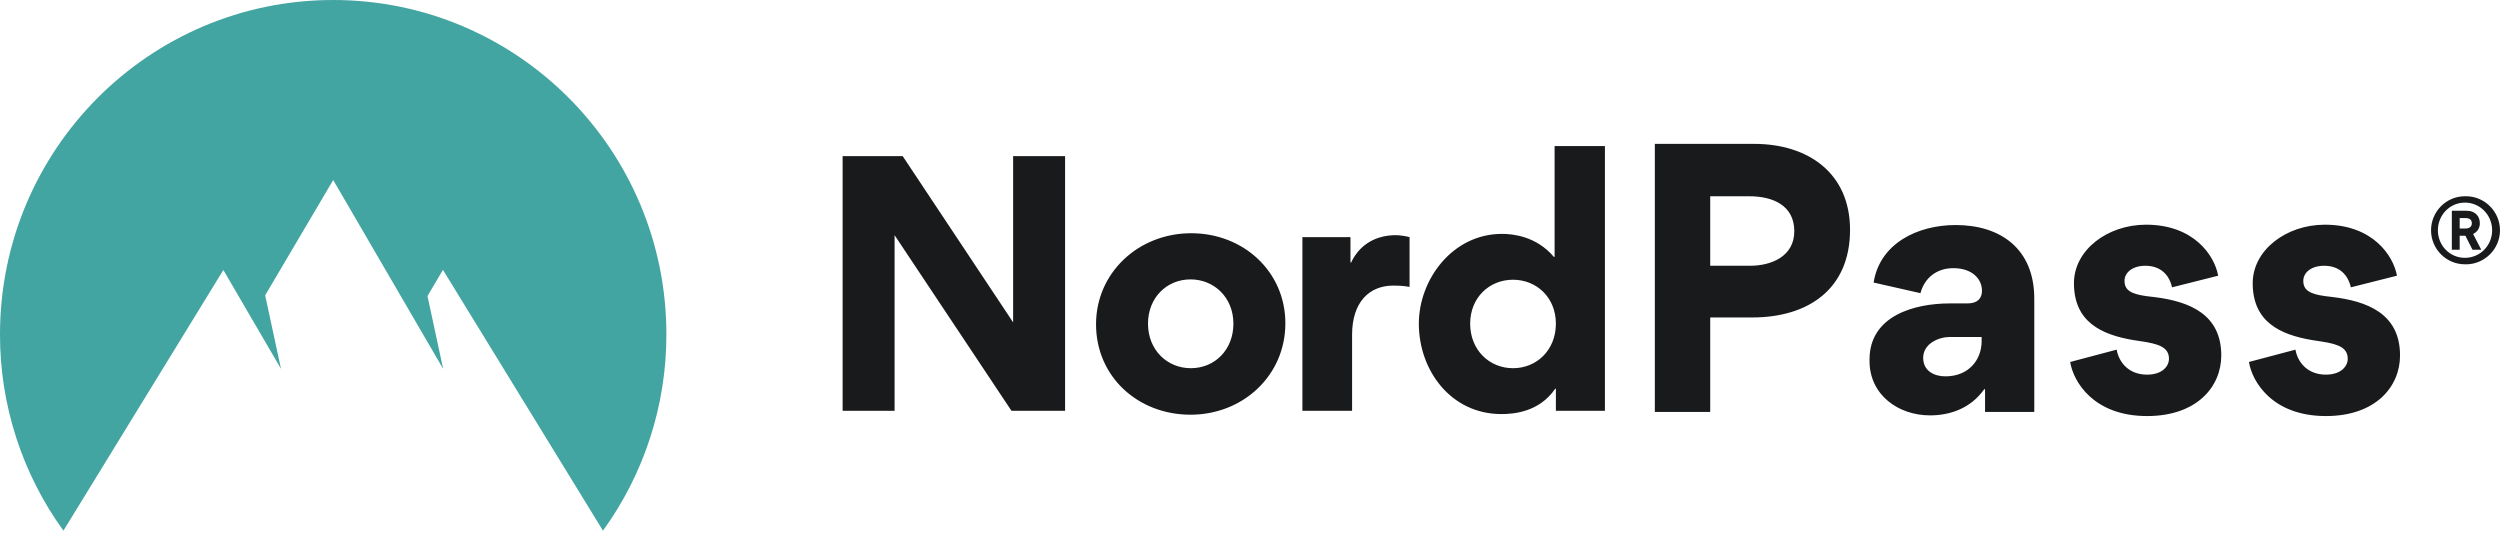 <svg width="265" height="57" viewBox="0 0 265 57" fill="none" xmlns="http://www.w3.org/2000/svg">
<path d="M107.218 43.547L94.826 24.928V43.545H89.318V16.551H95.686L107.391 34.168V16.551H112.899V43.547H107.218ZM116.18 34.375C116.18 28.894 120.689 24.722 126.265 24.722C131.807 24.722 136.249 28.791 136.249 34.272C136.249 39.822 131.739 43.959 126.197 43.959C120.62 43.959 116.18 39.925 116.18 34.377V34.375ZM121.688 34.307C121.688 37.098 123.718 39.029 126.231 39.029C128.744 39.029 130.741 37.1 130.741 34.307C130.741 31.548 128.71 29.616 126.195 29.616C123.684 29.616 121.688 31.548 121.688 34.307ZM149.414 25.135V30.411C148.692 30.272 147.934 30.272 147.693 30.272C145.111 30.272 143.321 32.065 143.321 35.48V43.545H138.055V25.137H143.15V27.825H143.218C144.216 25.722 146.076 24.928 147.969 24.928C148.382 24.928 149.035 25.032 149.414 25.135ZM164.924 43.545V41.202H164.857C163.134 43.718 160.381 43.891 159.14 43.891C153.805 43.891 150.397 39.271 150.397 34.307C150.397 29.652 153.944 24.791 159.21 24.791C160.278 24.791 162.824 24.998 164.718 27.238H164.787V15.482H170.122V43.547H164.922L164.924 43.545ZM164.924 34.307C164.924 31.548 162.894 29.652 160.379 29.652C157.868 29.652 155.837 31.548 155.837 34.307C155.837 37.098 157.868 39.029 160.381 39.029C162.894 39.029 164.924 37.1 164.924 34.307ZM261.278 28.016C261.317 28.018 261.357 28.018 261.397 28.018C263.374 28.018 264.999 26.39 264.999 24.41C264.999 22.43 263.374 20.802 261.397 20.802C261.357 20.802 261.317 20.802 261.278 20.803C259.303 20.803 257.691 22.42 257.691 24.41C257.691 26.401 259.303 28.016 261.278 28.016ZM261.278 21.475C262.889 21.475 264.166 22.795 264.166 24.41C264.166 26.024 262.889 27.33 261.278 27.33C259.678 27.33 258.416 26.024 258.416 24.41C258.416 22.795 259.678 21.477 261.278 21.477V21.475ZM260.726 24.988H261.331L262.084 26.469H263.011L262.149 24.799C262.596 24.598 262.878 24.145 262.862 23.656C262.862 22.996 262.459 22.338 261.425 22.338H259.894V26.469H260.726V24.988ZM262.016 23.67C262.016 23.913 261.867 24.221 261.357 24.221H260.726V23.117H261.357C261.909 23.117 262.016 23.427 262.016 23.67ZM196.104 24.36C196.104 18.337 191.646 15.251 185.958 15.251H175.412V43.666H181.283V33.651H185.739C191.682 33.651 196.104 30.64 196.104 24.36ZM190.195 24.505C190.195 27.155 187.806 28.171 185.485 28.171H181.283V20.805H185.45C187.877 20.805 190.195 21.748 190.195 24.505ZM204.582 44.03C206.684 44.03 208.893 43.305 210.344 41.235L210.415 41.271V43.666H215.634V31.655C215.634 26.427 212.118 23.853 207.299 23.853C203.242 23.853 199.254 25.813 198.603 29.95L203.568 31.075C204.002 29.441 205.306 28.425 207.045 28.425C209.076 28.425 210.09 29.586 210.09 30.821C210.09 31.618 209.619 32.162 208.567 32.162H206.684C202.915 32.162 198.169 33.468 198.169 38.114V38.259C198.169 41.853 201.212 44.03 204.582 44.03ZM206.211 39.893C205.017 39.893 203.857 39.313 203.857 37.933C203.857 36.409 205.525 35.719 206.684 35.719H210.054V36.156C210.054 38.114 208.712 39.893 206.211 39.893ZM227.59 44.102C232.882 44.102 235.455 40.981 235.455 37.681C235.455 33.365 232.17 31.999 228.579 31.518L227.485 31.385C225.921 31.16 225.199 30.785 225.199 29.767C225.199 28.896 226.032 28.171 227.41 28.171C229.039 28.171 229.947 29.151 230.236 30.457L235.127 29.224C234.73 27.046 232.519 23.817 227.483 23.817C223.389 23.817 219.838 26.501 219.838 30.021C219.838 34.12 222.741 35.468 226.104 36.043L226.83 36.154C228.859 36.444 229.911 36.808 229.911 38.043C229.911 38.768 229.258 39.712 227.59 39.712C225.707 39.712 224.619 38.478 224.367 37.063L219.439 38.369C219.764 40.436 221.902 44.102 227.59 44.102ZM246.542 44.102C240.853 44.102 238.716 40.438 238.388 38.369L243.317 37.063C243.571 38.478 244.658 39.711 246.542 39.711C248.209 39.711 248.86 38.768 248.86 38.041C248.86 36.886 247.937 36.494 246.149 36.212L245.053 36.043C241.691 35.468 238.787 34.12 238.787 30.021C238.787 26.503 242.338 23.817 246.433 23.817C251.47 23.817 253.68 27.046 254.079 29.224L249.188 30.457C248.898 29.151 247.991 28.171 246.361 28.171C244.984 28.171 244.15 28.896 244.15 29.767C244.15 30.785 244.871 31.16 246.435 31.385L247.157 31.473C250.891 31.91 254.404 33.216 254.404 37.679C254.404 40.981 251.832 44.102 246.542 44.102Z" fill="#191A1C"/>
<path d="M4.49648e-05 35.443C-0.012 42.915 2.342 50.203 6.723 56.25L23.676 28.62L29.787 39.1L28.108 31.304L35.319 19.084L46.976 39.102L45.313 31.381L46.952 28.606L63.915 56.25C68.296 50.203 70.65 42.915 70.638 35.444C70.638 15.87 54.824 1.86744e-07 35.319 1.86744e-07C15.813 -0.002 4.49648e-05 15.867 4.49648e-05 35.443Z" fill="#43A5A1"/>
</svg>

